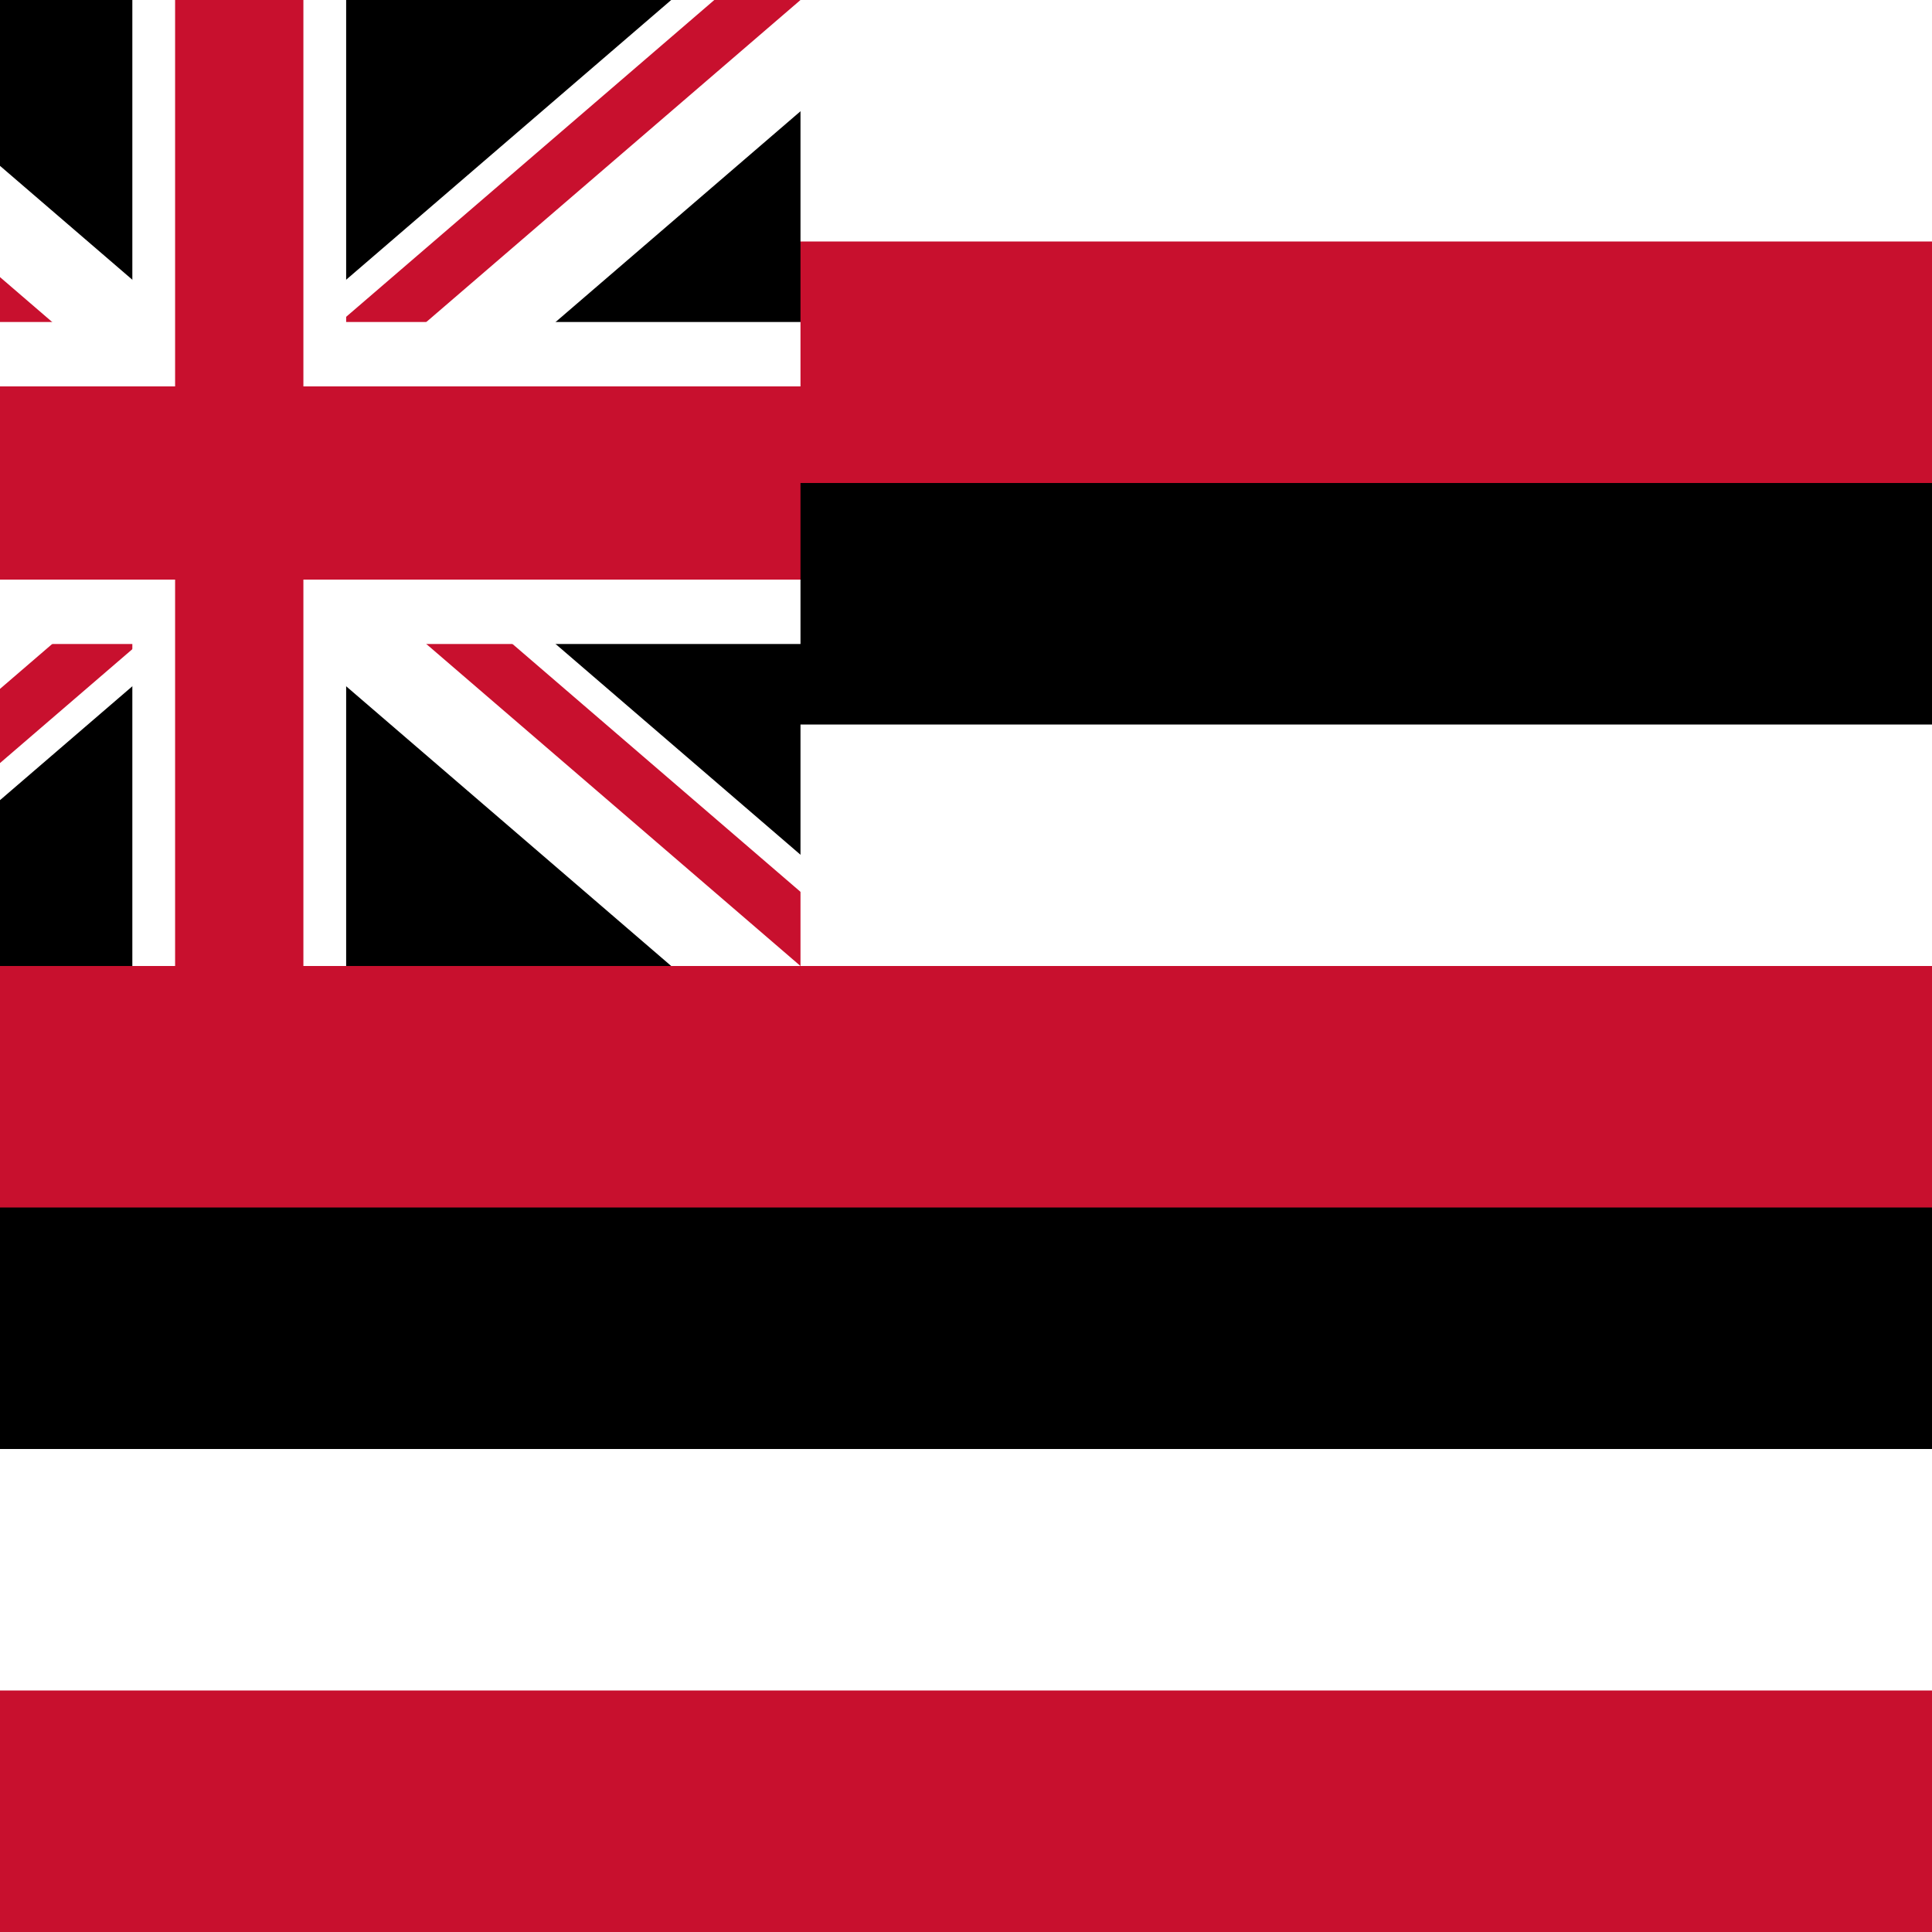 <?xml version='1.0' encoding='utf-8'?>
<ns0:svg xmlns:ns0="http://www.w3.org/2000/svg" viewBox="0.5 0 3 3" width="640" height="640"><ns0:rect x="0.5" y="0" width="3" height="3" fill="#333333" stroke="none"/><ns0:g transform="scale(0.083 0.125) translate(0 0)"><ns0:clipPath id="a"><ns0:path d="M0 0h24v14H0z" /></ns0:clipPath><ns0:clipPath id="b"><ns0:path d="M0 0v6h22v6h-1zm21 0H10.5v13H0v-1z" /></ns0:clipPath><ns0:path d="M0 0h48v24H0z" /><ns0:path d="m0 0 28 16M21 0 0 12" stroke="#fff" stroke-width="2.4" clip-path="url(#a)" /><ns0:path d="m0 0 28 16M21 0 0 12" stroke="#c8102e" stroke-width="1.6" clip-path="url(#b)" /><ns0:path d="M10.5 0v14M0 6h24" stroke="#fff" stroke-width="4" /><ns0:path d="M48 0v4H22l-1-1V0zm0 9v4H21V9zm0 9v6H0v-6z" fill="#fff" /><ns0:path d="M48 3v4.2H0V4.8h21V3zm0 9v3H0v-3zm0 9v3H0v-3zM9.3 0h2.4v13H9.3z" fill="#c8102e" /><ns0:path d="M48 6v2.5H21V6z" /></ns0:g></ns0:svg>